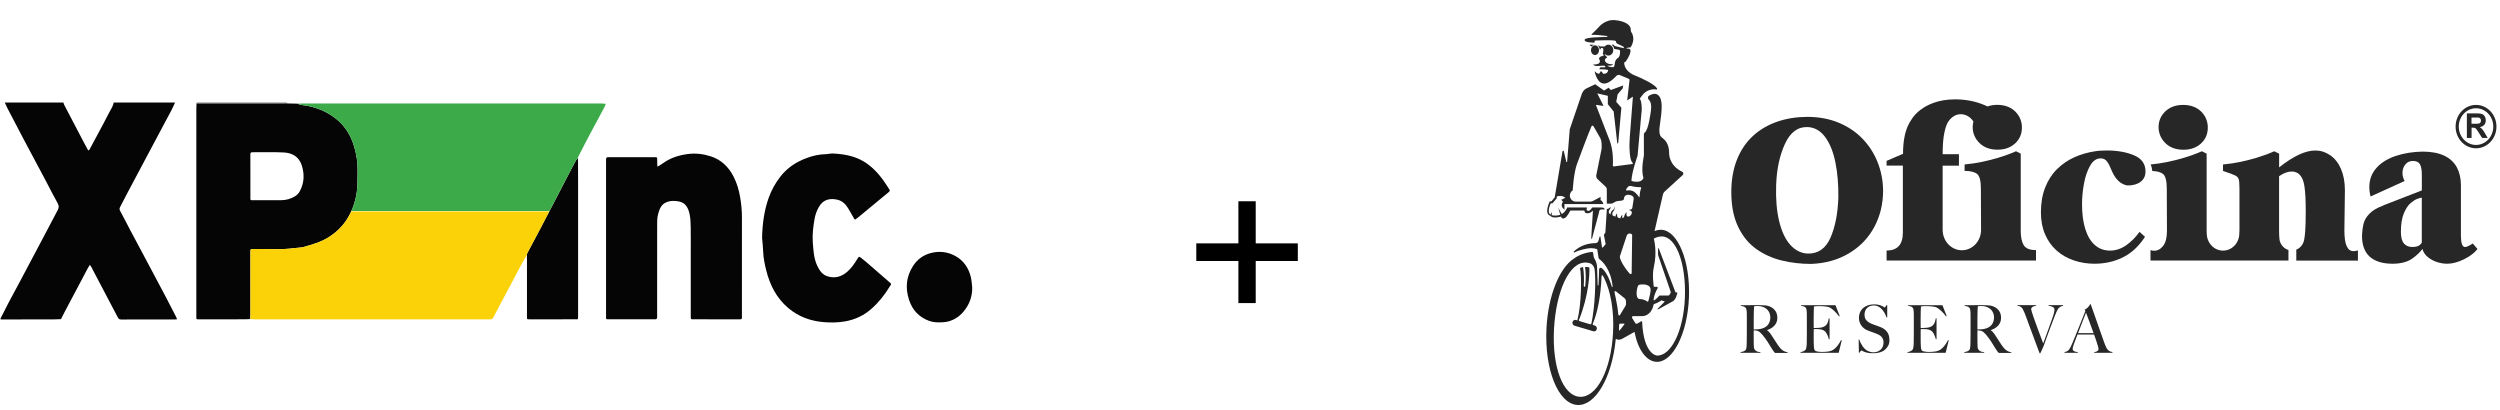 <svg width="427" height="70" viewBox="0 0 427 70" fill="none" xmlns="http://www.w3.org/2000/svg">
<path d="M211.518 51.767V44.576H204.327V41.567H211.518V34.376H214.476V41.567H221.667V44.576H214.476V51.767H211.518Z" fill="black"/>
<path d="M303.154 60.254C303.091 60.187 303.045 60.134 303.015 60.103C302.986 60.067 302.957 60.027 302.919 59.983C302.881 59.938 302.839 59.871 302.785 59.786C302.73 59.702 302.646 59.568 302.533 59.395C302.399 59.185 302.277 58.993 302.177 58.824C302.072 58.655 301.967 58.486 301.862 58.321C301.757 58.156 301.64 57.987 301.514 57.818C301.388 57.648 301.242 57.457 301.074 57.247C300.931 57.074 300.776 56.913 300.613 56.762C300.445 56.61 300.269 56.517 300.084 56.481C299.95 56.45 299.845 56.437 299.774 56.437C299.711 56.437 299.627 56.432 299.531 56.428C299.531 56.918 299.531 57.345 299.531 57.706C299.531 58.067 299.535 58.374 299.539 58.624C299.548 58.864 299.552 59.074 299.56 59.247C299.569 59.421 299.606 59.564 299.678 59.68C299.736 59.778 299.845 59.876 300.009 59.978C300.172 60.081 300.399 60.138 300.688 60.152V60.263H297.283V60.152C297.459 60.121 297.631 60.076 297.795 60.018C297.958 59.956 298.084 59.867 298.176 59.746C298.21 59.702 298.239 59.635 298.26 59.541C298.281 59.452 298.298 59.35 298.306 59.239C298.315 59.127 298.327 59.007 298.332 58.878C298.34 58.748 298.34 58.624 298.34 58.504C298.34 58.397 298.34 58.254 298.344 58.076C298.348 57.893 298.353 57.697 298.353 57.483C298.357 57.27 298.357 57.047 298.357 56.824C298.357 56.588 298.357 56.37 298.357 56.169V53.964C298.357 53.826 298.357 53.692 298.353 53.55C298.348 53.407 298.344 53.278 298.332 53.153C298.319 53.029 298.302 52.917 298.277 52.815C298.252 52.712 298.218 52.641 298.176 52.592C298.072 52.472 297.95 52.392 297.82 52.347C297.69 52.307 297.527 52.271 297.334 52.24V52.129C297.392 52.129 297.535 52.129 297.77 52.129C298.009 52.129 298.285 52.129 298.587 52.124C298.894 52.12 299.2 52.12 299.502 52.12C299.808 52.12 300.055 52.12 300.248 52.12C300.722 52.12 301.145 52.133 301.514 52.164C301.883 52.196 302.219 52.298 302.525 52.467C302.835 52.641 303.091 52.877 303.28 53.176C303.473 53.474 303.569 53.848 303.569 54.303C303.569 54.583 303.523 54.833 303.426 55.056C303.33 55.278 303.204 55.474 303.045 55.644C302.885 55.813 302.697 55.96 302.487 56.08C302.273 56.2 302.051 56.303 301.816 56.383V56.419C301.938 56.486 302.055 56.584 302.168 56.713C302.282 56.842 302.391 56.984 302.5 57.145C302.684 57.43 302.885 57.742 303.099 58.071C303.317 58.406 303.51 58.7 303.678 58.953C303.942 59.346 304.198 59.631 304.445 59.813C304.693 59.996 304.986 60.112 305.318 60.165V60.276H303.154V60.254ZM302.101 53.207C301.925 52.913 301.665 52.677 301.326 52.507C301.154 52.423 300.978 52.365 300.789 52.325C300.6 52.285 300.403 52.267 300.198 52.267C300.047 52.267 299.929 52.271 299.837 52.276C299.745 52.285 299.673 52.289 299.623 52.298C299.615 52.343 299.611 52.383 299.602 52.418C299.594 52.454 299.59 52.494 299.585 52.547C299.581 52.601 299.577 52.677 299.573 52.77C299.569 52.864 299.564 52.997 299.556 53.171C299.548 53.434 299.543 53.733 299.539 54.067C299.535 54.401 299.535 54.717 299.535 55.029C299.535 55.341 299.535 55.608 299.535 55.844C299.535 56.071 299.535 56.214 299.535 56.276C299.824 56.276 300.097 56.263 300.349 56.236C300.6 56.209 300.843 56.156 301.078 56.071C301.305 55.995 301.502 55.893 301.665 55.768C301.829 55.639 301.963 55.496 302.064 55.332C302.164 55.171 302.244 54.993 302.294 54.806C302.345 54.619 302.37 54.423 302.37 54.218C302.366 53.839 302.277 53.501 302.101 53.207Z" fill="#282727"/>
<path d="M314.048 60.255H307.532V60.143C307.708 60.112 307.875 60.063 308.026 59.996C308.177 59.93 308.303 59.836 308.404 59.716C308.442 59.671 308.467 59.604 308.488 59.52C308.509 59.431 308.53 59.333 308.546 59.221C308.563 59.11 308.576 58.99 308.584 58.865C308.592 58.74 308.592 58.62 308.592 58.495C308.592 58.388 308.592 58.246 308.597 58.068C308.601 57.885 308.605 57.689 308.605 57.475C308.609 57.261 308.609 57.038 308.609 56.816C308.609 56.58 308.609 56.361 308.609 56.161V53.956C308.609 53.818 308.609 53.68 308.605 53.537C308.601 53.395 308.597 53.256 308.584 53.132C308.572 53.002 308.555 52.887 308.53 52.789C308.504 52.686 308.471 52.615 308.429 52.566C308.324 52.446 308.207 52.37 308.089 52.334C307.968 52.299 307.813 52.267 307.62 52.236V52.125H313.499L314.224 53.991L314.119 54.049C313.545 53.288 313.004 52.775 312.501 52.512C312.379 52.45 312.157 52.401 311.83 52.352C311.503 52.307 311.104 52.285 310.639 52.285C310.488 52.285 310.337 52.29 310.178 52.303C310.018 52.316 309.901 52.33 309.829 52.343C309.817 52.463 309.804 52.713 309.792 53.092C309.779 53.47 309.775 53.907 309.775 54.406C309.775 54.691 309.775 54.931 309.775 55.127C309.775 55.323 309.775 55.484 309.779 55.608C309.783 55.733 309.783 55.827 309.783 55.898C309.783 55.96 309.783 56.001 309.783 56.023C309.817 56.023 309.888 56.023 309.997 56.023C310.102 56.023 310.228 56.018 310.366 56.009C310.505 56.001 310.643 55.992 310.781 55.983C310.92 55.974 311.037 55.956 311.129 55.934C311.343 55.88 311.519 55.809 311.662 55.72C311.805 55.631 311.918 55.519 312.01 55.39C312.098 55.261 312.169 55.114 312.224 54.945C312.278 54.775 312.324 54.584 312.366 54.374H312.492V57.938H312.366C312.308 57.698 312.224 57.448 312.106 57.19C311.989 56.936 311.867 56.74 311.737 56.615C311.624 56.508 311.486 56.424 311.326 56.357C311.167 56.29 310.978 56.25 310.769 56.232C310.664 56.223 310.572 56.219 310.505 56.214C310.433 56.21 310.362 56.21 310.291 56.21C310.228 56.21 310.157 56.21 310.077 56.21C310.006 56.21 309.913 56.21 309.8 56.21C309.788 56.317 309.779 56.468 309.779 56.673C309.779 56.878 309.779 57.087 309.779 57.306C309.779 57.404 309.779 57.515 309.779 57.644C309.779 57.773 309.779 57.898 309.779 58.027C309.779 58.148 309.779 58.264 309.783 58.37C309.788 58.482 309.788 58.571 309.788 58.647C309.796 58.887 309.809 59.114 309.825 59.333C309.842 59.547 309.884 59.707 309.947 59.814C310.01 59.921 310.165 59.996 310.404 60.041C310.643 60.086 310.907 60.108 311.192 60.108C311.314 60.108 311.469 60.103 311.654 60.099C311.838 60.094 312.039 60.072 312.245 60.041C312.471 60.01 312.681 59.952 312.874 59.867C313.067 59.783 313.251 59.658 313.427 59.502C313.603 59.342 313.775 59.15 313.943 58.918C314.111 58.687 314.283 58.41 314.459 58.085L314.576 58.121L314.048 60.255Z" fill="#282727"/>
<path d="M322.527 58.998C322.388 59.283 322.195 59.529 321.952 59.733C321.709 59.938 321.416 60.09 321.076 60.188C320.736 60.286 320.363 60.335 319.956 60.335C319.608 60.335 319.31 60.312 319.063 60.268C318.816 60.223 318.61 60.17 318.447 60.103C318.283 60.041 318.162 59.978 318.078 59.929C317.994 59.876 317.943 59.849 317.923 59.849C317.902 59.849 317.855 59.894 317.784 59.987C317.713 60.076 317.65 60.166 317.591 60.246H317.495L317.461 57.996H317.566C317.629 58.201 317.713 58.397 317.809 58.589C317.91 58.78 318.019 58.963 318.132 59.132C318.25 59.301 318.375 59.448 318.505 59.578C318.635 59.707 318.761 59.805 318.883 59.871C319.004 59.938 319.164 60.01 319.361 60.076C319.558 60.143 319.751 60.179 319.935 60.179C320.459 60.179 320.887 60.027 321.214 59.72C321.541 59.413 321.705 59.003 321.705 58.482C321.705 58.272 321.671 58.085 321.608 57.929C321.546 57.773 321.457 57.635 321.348 57.515C321.239 57.399 321.109 57.297 320.958 57.216C320.807 57.132 320.648 57.056 320.48 56.989C320.308 56.922 320.162 56.864 320.032 56.82C319.906 56.775 319.784 56.731 319.675 56.691C319.566 56.651 319.453 56.606 319.336 56.566C319.218 56.526 319.08 56.468 318.916 56.401C318.732 56.325 318.556 56.223 318.384 56.089C318.212 55.96 318.065 55.804 317.935 55.626C317.809 55.448 317.704 55.252 317.625 55.038C317.545 54.824 317.507 54.597 317.507 54.352C317.507 53.947 317.579 53.595 317.717 53.301C317.855 53.007 318.044 52.762 318.283 52.566C318.522 52.37 318.791 52.223 319.101 52.129C319.411 52.035 319.734 51.986 320.074 51.986C320.392 51.986 320.665 52.013 320.891 52.071C321.118 52.129 321.306 52.191 321.449 52.258C321.596 52.325 321.705 52.388 321.78 52.445C321.856 52.503 321.894 52.53 321.902 52.53C321.923 52.53 321.969 52.486 322.036 52.392C322.103 52.303 322.166 52.209 322.221 52.12H322.338V54.214H322.221C322.137 53.965 322.024 53.719 321.889 53.474C321.755 53.229 321.6 53.011 321.42 52.82C321.244 52.628 321.038 52.472 320.812 52.352C320.585 52.232 320.334 52.169 320.057 52.169C319.835 52.169 319.629 52.205 319.432 52.272C319.235 52.339 319.067 52.441 318.921 52.575C318.774 52.713 318.661 52.877 318.581 53.078C318.501 53.278 318.459 53.506 318.459 53.764C318.459 54.165 318.572 54.486 318.799 54.726C319.025 54.967 319.319 55.158 319.68 55.305C319.822 55.363 319.952 55.417 320.078 55.461C320.204 55.506 320.325 55.55 320.443 55.59C320.564 55.63 320.686 55.675 320.807 55.72C320.933 55.764 321.059 55.813 321.193 55.867C321.675 56.054 322.049 56.33 322.313 56.686C322.577 57.043 322.711 57.493 322.711 58.027C322.732 58.388 322.665 58.713 322.527 58.998Z" fill="#282727"/>
<path d="M332.318 60.255H325.802V60.143C325.978 60.112 326.145 60.063 326.296 59.996C326.447 59.93 326.573 59.836 326.674 59.716C326.712 59.671 326.737 59.604 326.758 59.52C326.779 59.431 326.8 59.333 326.816 59.221C326.833 59.11 326.846 58.99 326.854 58.865C326.863 58.74 326.863 58.62 326.863 58.495C326.863 58.388 326.863 58.246 326.867 58.068C326.871 57.885 326.875 57.689 326.875 57.475C326.879 57.261 326.879 57.038 326.879 56.816C326.879 56.58 326.879 56.361 326.879 56.161V53.956C326.879 53.818 326.879 53.68 326.875 53.537C326.871 53.395 326.867 53.256 326.854 53.132C326.842 53.002 326.825 52.887 326.8 52.789C326.774 52.686 326.741 52.615 326.699 52.566C326.594 52.446 326.477 52.37 326.359 52.334C326.238 52.299 326.083 52.267 325.89 52.236V52.125H331.769L332.494 53.991L332.389 54.049C331.815 53.288 331.274 52.775 330.771 52.512C330.649 52.45 330.427 52.401 330.1 52.352C329.773 52.307 329.374 52.285 328.909 52.285C328.758 52.285 328.607 52.29 328.448 52.303C328.288 52.316 328.171 52.33 328.1 52.343C328.087 52.463 328.074 52.713 328.062 53.092C328.049 53.47 328.045 53.907 328.045 54.406C328.045 54.691 328.045 54.931 328.045 55.127C328.045 55.323 328.045 55.484 328.049 55.608C328.053 55.733 328.053 55.827 328.053 55.898C328.053 55.96 328.053 56.001 328.053 56.023C328.087 56.023 328.158 56.023 328.267 56.023C328.372 56.023 328.498 56.018 328.636 56.009C328.775 56.001 328.913 55.992 329.051 55.983C329.19 55.974 329.307 55.956 329.399 55.934C329.613 55.88 329.789 55.809 329.932 55.72C330.075 55.631 330.188 55.519 330.28 55.39C330.368 55.261 330.439 55.114 330.494 54.945C330.548 54.775 330.595 54.584 330.636 54.374H330.762V57.938H330.636C330.578 57.698 330.494 57.448 330.376 57.19C330.259 56.936 330.137 56.74 330.007 56.615C329.894 56.508 329.756 56.424 329.597 56.357C329.437 56.29 329.248 56.25 329.039 56.232C328.934 56.223 328.842 56.219 328.775 56.214C328.703 56.21 328.632 56.21 328.561 56.21C328.498 56.21 328.427 56.21 328.347 56.21C328.276 56.21 328.183 56.21 328.07 56.21C328.058 56.317 328.049 56.468 328.049 56.673C328.049 56.878 328.049 57.087 328.049 57.306C328.049 57.404 328.049 57.515 328.049 57.644C328.049 57.773 328.049 57.898 328.049 58.027C328.049 58.148 328.049 58.264 328.053 58.37C328.058 58.482 328.058 58.571 328.058 58.647C328.066 58.887 328.079 59.114 328.095 59.333C328.112 59.547 328.154 59.707 328.217 59.814C328.28 59.921 328.435 59.996 328.674 60.041C328.913 60.086 329.177 60.108 329.462 60.108C329.584 60.108 329.739 60.103 329.924 60.099C330.108 60.094 330.309 60.072 330.515 60.041C330.741 60.01 330.951 59.952 331.144 59.867C331.337 59.783 331.521 59.658 331.697 59.502C331.873 59.342 332.045 59.15 332.213 58.918C332.381 58.687 332.553 58.41 332.729 58.085L332.846 58.121L332.318 60.255Z" fill="#282727"/>
<path d="M341.367 60.254C341.304 60.187 341.258 60.134 341.229 60.103C341.199 60.067 341.17 60.027 341.132 59.983C341.094 59.938 341.053 59.871 340.998 59.786C340.943 59.702 340.86 59.568 340.746 59.395C340.612 59.185 340.491 58.993 340.39 58.824C340.285 58.655 340.18 58.486 340.075 58.321C339.971 58.156 339.853 57.987 339.727 57.818C339.602 57.648 339.455 57.457 339.287 57.247C339.145 57.074 338.989 56.913 338.826 56.762C338.658 56.61 338.482 56.517 338.298 56.481C338.163 56.45 338.059 56.437 337.987 56.437C337.924 56.437 337.84 56.432 337.744 56.428C337.744 56.918 337.744 57.345 337.744 57.706C337.744 58.067 337.748 58.374 337.752 58.624C337.761 58.864 337.765 59.074 337.773 59.247C337.782 59.421 337.82 59.564 337.891 59.68C337.95 59.778 338.059 59.876 338.222 59.978C338.386 60.081 338.612 60.138 338.901 60.152V60.263H335.496V60.152C335.673 60.121 335.845 60.076 336.008 60.018C336.172 59.956 336.297 59.867 336.39 59.746C336.423 59.702 336.453 59.635 336.473 59.541C336.494 59.452 336.511 59.35 336.52 59.239C336.528 59.127 336.541 59.007 336.545 58.878C336.553 58.748 336.553 58.624 336.553 58.504C336.553 58.397 336.553 58.254 336.557 58.076C336.562 57.893 336.566 57.697 336.566 57.483C336.57 57.27 336.57 57.047 336.57 56.824C336.57 56.588 336.57 56.37 336.57 56.169V53.964C336.57 53.826 336.57 53.692 336.566 53.55C336.562 53.412 336.557 53.278 336.545 53.153C336.532 53.029 336.515 52.917 336.49 52.815C336.465 52.712 336.432 52.641 336.39 52.592C336.285 52.472 336.163 52.392 336.033 52.347C335.903 52.303 335.74 52.271 335.547 52.24V52.129C335.605 52.129 335.748 52.129 335.983 52.129C336.222 52.129 336.499 52.129 336.801 52.124C337.107 52.12 337.413 52.12 337.715 52.12C338.021 52.12 338.268 52.12 338.461 52.12C338.935 52.12 339.358 52.133 339.727 52.164C340.096 52.196 340.432 52.298 340.738 52.467C341.048 52.641 341.304 52.877 341.493 53.176C341.686 53.474 341.782 53.848 341.782 54.303C341.782 54.583 341.736 54.833 341.64 55.056C341.543 55.278 341.417 55.474 341.258 55.644C341.099 55.813 340.91 55.96 340.7 56.08C340.486 56.2 340.264 56.303 340.029 56.383V56.419C340.151 56.486 340.268 56.584 340.382 56.713C340.495 56.842 340.604 56.984 340.713 57.145C340.897 57.43 341.099 57.742 341.313 58.071C341.531 58.406 341.723 58.7 341.891 58.953C342.155 59.346 342.411 59.631 342.659 59.813C342.906 59.996 343.199 60.112 343.531 60.165V60.276H341.367V60.254ZM340.31 53.207C340.134 52.913 339.874 52.677 339.535 52.507C339.363 52.423 339.187 52.365 338.998 52.325C338.809 52.285 338.612 52.267 338.407 52.267C338.256 52.267 338.138 52.271 338.046 52.276C337.954 52.285 337.882 52.289 337.832 52.298C337.824 52.343 337.82 52.383 337.811 52.418C337.803 52.454 337.799 52.494 337.794 52.547C337.79 52.601 337.786 52.677 337.782 52.77C337.778 52.864 337.773 52.997 337.765 53.171C337.757 53.434 337.752 53.733 337.748 54.067C337.744 54.401 337.744 54.717 337.744 55.029C337.744 55.341 337.744 55.608 337.744 55.844C337.744 56.071 337.744 56.214 337.744 56.276C338.033 56.276 338.306 56.263 338.558 56.236C338.809 56.209 339.052 56.156 339.287 56.071C339.514 55.995 339.711 55.893 339.874 55.768C340.038 55.639 340.172 55.496 340.273 55.332C340.373 55.171 340.453 54.993 340.503 54.806C340.554 54.619 340.579 54.423 340.579 54.218C340.579 53.839 340.486 53.501 340.31 53.207Z" fill="#282727"/>
<path d="M351.892 52.405C351.754 52.494 351.674 52.556 351.653 52.588C351.632 52.61 351.603 52.646 351.561 52.695C351.523 52.744 351.477 52.815 351.427 52.908C351.376 53.002 351.318 53.122 351.25 53.265C351.183 53.407 351.108 53.59 351.02 53.808C350.877 54.169 350.722 54.575 350.55 55.024C350.378 55.474 350.206 55.933 350.03 56.41C349.854 56.886 349.678 57.363 349.502 57.84C349.33 58.321 349.162 58.775 349.007 59.203L348.487 60.334H348.361C348.127 59.724 347.908 59.141 347.707 58.588C347.506 58.036 347.309 57.501 347.116 56.989C346.923 56.477 346.739 55.982 346.562 55.501C346.386 55.02 346.206 54.543 346.03 54.058C345.98 53.915 345.933 53.79 345.891 53.684C345.85 53.577 345.808 53.479 345.77 53.389C345.732 53.3 345.69 53.211 345.652 53.131C345.615 53.047 345.573 52.962 345.531 52.873C345.51 52.828 345.476 52.77 345.434 52.703C345.392 52.637 345.334 52.57 345.258 52.499C345.183 52.432 345.095 52.374 344.986 52.325C344.881 52.276 344.747 52.249 344.583 52.24V52.115H347.766V52.227C347.728 52.236 347.665 52.245 347.573 52.263C347.481 52.276 347.388 52.307 347.292 52.347C347.196 52.387 347.112 52.445 347.036 52.521C346.961 52.597 346.923 52.69 346.923 52.806C346.923 52.873 346.961 53.033 347.04 53.287C347.12 53.541 347.221 53.844 347.342 54.205C347.468 54.561 347.607 54.953 347.762 55.381C347.917 55.808 348.072 56.227 348.223 56.637C348.374 57.047 348.521 57.43 348.655 57.786C348.789 58.138 348.898 58.432 348.974 58.655C349.007 58.57 349.074 58.401 349.171 58.134C349.267 57.871 349.389 57.541 349.531 57.149C349.678 56.757 349.837 56.312 350.018 55.813C350.194 55.314 350.378 54.797 350.571 54.254C350.714 53.839 350.806 53.523 350.848 53.309C350.89 53.096 350.911 52.944 350.911 52.864C350.911 52.752 350.873 52.659 350.806 52.579C350.735 52.503 350.647 52.441 350.542 52.392C350.437 52.343 350.324 52.303 350.206 52.28C350.089 52.254 349.984 52.236 349.892 52.231V52.12H352.374V52.245C352.19 52.258 352.03 52.316 351.892 52.405Z" fill="#282727"/>
<path d="M357.683 60.255V60.143C357.704 60.143 357.754 60.135 357.838 60.121C357.918 60.108 358.006 60.081 358.094 60.041C358.182 60.001 358.262 59.952 358.329 59.881C358.396 59.814 358.429 59.725 358.429 59.622C358.429 59.555 358.408 59.444 358.371 59.288C358.333 59.132 358.278 58.945 358.207 58.722C358.136 58.5 358.056 58.255 357.964 57.983C357.872 57.711 357.771 57.43 357.666 57.136H354.836C354.731 57.422 354.626 57.698 354.525 57.956C354.425 58.215 354.328 58.477 354.228 58.745C354.081 59.15 354.005 59.44 354.005 59.604C354.005 59.702 354.035 59.783 354.089 59.849C354.144 59.916 354.219 59.965 354.307 60.005C354.395 60.045 354.492 60.077 354.597 60.094C354.697 60.112 354.798 60.13 354.89 60.143V60.255H352.622V60.13C352.806 60.108 352.966 60.054 353.096 59.97C353.226 59.885 353.305 59.832 353.326 59.8C353.376 59.747 353.456 59.622 353.569 59.426C353.683 59.23 353.821 58.941 353.985 58.553C354.131 58.201 354.299 57.796 354.484 57.341C354.668 56.887 354.857 56.424 355.054 55.947C355.247 55.466 355.444 54.985 355.632 54.499C355.825 54.014 356.006 53.559 356.173 53.136L356.069 52.887C356.194 52.829 356.312 52.753 356.417 52.673C356.521 52.593 356.609 52.504 356.689 52.414C356.769 52.325 356.832 52.236 356.886 52.156C356.941 52.071 356.978 52.005 357.008 51.951H357.092C357.31 52.579 357.519 53.172 357.721 53.733C357.918 54.294 358.111 54.833 358.291 55.355C358.471 55.876 358.647 56.379 358.819 56.865C358.991 57.35 359.159 57.831 359.331 58.308C359.411 58.544 359.482 58.736 359.549 58.892C359.616 59.047 359.692 59.221 359.78 59.417C359.792 59.449 359.826 59.502 359.876 59.573C359.926 59.649 359.993 59.725 360.073 59.805C360.153 59.885 360.258 59.952 360.375 60.014C360.497 60.072 360.639 60.108 360.803 60.117V60.255H357.683V60.255ZM356.291 53.403C356.249 53.501 356.186 53.657 356.106 53.867C356.027 54.076 355.922 54.334 355.804 54.637C355.683 54.94 355.549 55.279 355.406 55.662C355.263 56.045 355.104 56.455 354.932 56.9H357.582C357.461 56.562 357.339 56.223 357.213 55.88C357.088 55.542 356.97 55.216 356.853 54.9C356.735 54.588 356.63 54.299 356.534 54.04C356.433 53.782 356.354 53.568 356.291 53.403Z" fill="#282727"/>
<path d="M421.341 23.561V19.365H423.022C423.442 19.365 423.752 19.4 423.941 19.476C424.133 19.552 424.284 19.685 424.402 19.877C424.515 20.069 424.574 20.291 424.574 20.541C424.574 20.857 424.486 21.115 424.314 21.32C424.142 21.525 423.878 21.654 423.534 21.708C423.706 21.815 423.848 21.931 423.962 22.06C424.075 22.189 424.226 22.416 424.419 22.741L424.901 23.561H423.945L423.366 22.648C423.161 22.323 423.022 22.113 422.947 22.029C422.871 21.944 422.792 21.886 422.708 21.855C422.624 21.824 422.49 21.806 422.305 21.806H422.146V23.557H421.341V23.561ZM422.138 21.138H422.729C423.11 21.138 423.349 21.12 423.446 21.084C423.542 21.049 423.618 20.991 423.668 20.906C423.723 20.821 423.748 20.719 423.748 20.59C423.748 20.447 423.71 20.336 423.643 20.247C423.572 20.162 423.471 20.104 423.341 20.082C423.278 20.073 423.081 20.069 422.758 20.069H422.133V21.138H422.138Z" fill="#282727"/>
<path d="M426.394 21.623C426.394 23.668 424.83 25.33 422.905 25.33C420.98 25.33 419.416 23.668 419.416 21.623C419.416 19.574 420.98 17.917 422.905 17.917C424.83 17.917 426.394 19.574 426.394 21.623ZM422.905 24.755C424.532 24.755 425.853 23.352 425.853 21.623C425.853 19.895 424.532 18.491 422.905 18.491C421.278 18.491 419.957 19.895 419.957 21.623C419.957 23.347 421.278 24.755 422.905 24.755Z" fill="#282727"/>
<path d="M406.962 35.143C406.962 35.121 407.268 34.992 407.885 34.76C408.501 34.524 409.491 34.141 410.862 33.606C412.233 33.072 413.16 32.711 413.65 32.524V29.9C413.65 29.036 413.541 28.421 413.319 28.047C413.101 27.677 412.707 27.49 412.141 27.49C411.583 27.49 411.147 27.695 410.824 28.096C410.501 28.501 410.342 28.982 410.342 29.539C410.342 29.998 410.463 30.457 410.707 30.916L404.899 33.557C404.752 33.032 404.681 32.497 404.681 31.949C404.681 30.68 405.088 29.593 405.897 28.684C406.706 27.775 407.813 27.094 409.218 26.626C410.623 26.163 412.149 25.918 413.797 25.895C415.282 25.895 416.506 26.127 417.479 26.59C418.447 27.053 419.164 27.717 419.63 28.581C420.091 29.446 420.326 30.466 420.326 31.646V40.271C420.326 41.549 420.561 42.191 421.03 42.191C421.303 42.191 421.743 41.99 422.347 41.585L423.152 42.52C422.683 43.166 421.928 43.745 420.884 44.267C419.84 44.788 418.871 45.046 417.974 45.046C417.428 45.046 416.858 44.953 416.263 44.766C415.667 44.578 415.135 44.293 414.669 43.906C414.2 43.518 413.894 43.055 413.747 42.52C413.378 43.046 412.816 43.581 412.065 44.129C411.315 44.676 410.187 45.046 408.686 45.046C405.184 45.046 403.431 43.403 403.431 40.306C403.469 39.433 403.566 38.707 403.717 38.133C403.867 37.558 404.203 37.01 404.719 36.484C405.222 35.963 405.972 35.513 406.962 35.143ZM413.646 33.829C413.646 33.785 413.634 33.762 413.617 33.762C413.47 33.771 413.231 33.838 412.891 33.958C412.556 34.079 412.17 34.324 411.734 34.689C411.298 35.054 410.912 35.642 410.577 36.444C410.241 37.246 410.073 38.297 410.073 39.598C410.073 40.516 410.245 41.175 410.585 41.581C410.925 41.986 411.424 42.186 412.078 42.186C412.837 42.186 413.361 41.941 413.642 41.447V33.829H413.646Z" fill="#282727"/>
<path d="M368.682 21.735C368.682 20.661 369.068 19.761 369.839 19.022C370.611 18.287 371.626 17.917 372.884 17.917C373.575 17.917 374.188 18.028 374.72 18.247C375.253 18.465 375.697 18.768 376.058 19.155C376.418 19.543 376.683 19.957 376.846 20.403C377.01 20.848 377.094 21.307 377.094 21.788C377.094 22.893 376.704 23.802 375.924 24.51C375.144 25.223 374.15 25.575 372.938 25.575C371.651 25.575 370.623 25.2 369.856 24.452C369.093 23.699 368.703 22.795 368.682 21.735Z" fill="#282727"/>
<path d="M363.109 41.923C362.254 42.507 361.352 42.801 360.396 42.801C359.381 42.801 358.517 42.485 357.8 41.852C357.083 41.22 356.538 40.306 356.169 39.121C355.8 37.937 355.611 36.529 355.611 34.898C355.611 33.74 355.721 32.564 355.943 31.366C356.161 30.167 356.513 29.152 356.987 28.31C357.465 27.468 358.065 27.049 358.786 27.049C359.255 27.049 359.62 27.227 359.884 27.588C360.149 27.949 360.392 28.421 360.614 28.996C361.256 30.582 362.174 31.477 363.365 31.682C364.312 31.682 365.063 31.473 365.617 31.049C366.174 30.631 366.451 30.043 366.451 29.29C366.451 28.02 365.822 27.111 364.564 26.559C363.306 26.007 361.78 25.722 359.985 25.699C359.058 25.699 358.325 25.748 357.792 25.846C356.551 26.033 355.381 26.372 354.278 26.871C353.175 27.37 352.194 28.043 351.339 28.889C350.479 29.735 349.808 30.782 349.317 32.021C348.831 33.259 348.588 34.68 348.588 36.275C348.588 37.674 348.823 38.921 349.296 40.021C349.77 41.122 350.424 42.039 351.259 42.783C352.093 43.527 353.075 44.089 354.198 44.472C355.326 44.855 356.505 45.046 357.733 45.046C358.639 45.046 359.52 44.948 360.367 44.752C361.214 44.556 362.015 44.258 362.761 43.866C363.507 43.474 364.183 42.979 364.786 42.391C365.39 41.799 365.919 41.153 366.367 40.44L365.432 39.603C364.736 40.565 363.96 41.336 363.109 41.923Z" fill="#282727"/>
<path d="M345.653 41.874C345.313 41.313 345.141 40.498 345.141 39.438V26.243L344.336 25.833C343.401 26.247 342.378 26.622 341.279 26.947C340.323 27.232 339.4 27.468 338.511 27.651C337.622 27.838 336.637 27.985 335.555 28.091V29.192C336.541 29.192 337.249 29.361 337.685 29.709C338.121 30.052 338.335 30.898 338.335 32.239L338.365 39.269C338.36 41.188 336.897 42.743 335.086 42.743C333.278 42.743 331.815 41.188 331.806 39.273V28.292H334.587V26.341H331.806C331.806 24.724 331.915 23.432 332.138 22.47C332.23 22.06 332.339 21.708 332.452 21.392C332.846 20.376 333.777 19.503 334.867 19.503C335.786 19.503 336.591 20.006 337.061 20.768C336.985 21.075 336.931 21.392 336.931 21.73C336.952 22.79 337.341 23.695 338.109 24.443C338.876 25.192 339.904 25.566 341.187 25.566C342.399 25.566 343.392 25.214 344.172 24.501C344.952 23.793 345.342 22.884 345.342 21.779C345.342 21.298 345.258 20.835 345.095 20.394C344.927 19.953 344.667 19.538 344.306 19.146C343.946 18.759 343.497 18.456 342.969 18.238C342.436 18.019 341.824 17.908 341.132 17.908C340.516 17.908 339.958 18.002 339.459 18.18C338.189 17.561 336.356 16.968 333.949 16.968C331.064 16.968 329.186 17.881 328.045 18.741C328.016 18.763 327.986 18.786 327.957 18.808C327.827 18.91 327.705 19.008 327.596 19.106C327.571 19.129 327.55 19.146 327.525 19.169C326.879 19.757 326.598 20.238 326.598 20.238C326.313 20.639 326.074 21.049 325.894 21.441C325.324 22.67 325.038 24.278 325.038 26.27L322.229 27.481V28.283H325.009V39.727C325.009 41.772 324.082 42.792 322.229 42.792V44.498H347.749V42.712C346.692 42.721 345.996 42.436 345.653 41.874Z" fill="#282727"/>
<path d="M309.343 45.078C307.586 45.078 305.913 44.882 304.324 44.494C302.735 44.106 301.292 43.46 300.001 42.552C298.709 41.643 297.669 40.382 296.885 38.765C296.101 37.148 295.707 35.161 295.707 32.814C295.707 30.738 296.03 28.889 296.671 27.272C297.313 25.655 298.223 24.305 299.401 23.223C300.575 22.14 301.963 21.325 303.556 20.781C305.15 20.233 306.873 19.962 308.714 19.962C310.664 19.962 312.442 20.296 314.048 20.959C315.654 21.628 317.013 22.541 318.128 23.704C319.243 24.866 320.103 26.207 320.703 27.726C321.302 29.245 321.613 30.84 321.634 32.515C321.634 34.823 321.13 36.912 320.12 38.787C319.109 40.663 317.671 42.155 315.805 43.264C313.935 44.378 311.784 44.984 309.343 45.078ZM308.756 21.703C307.079 21.637 305.787 22.585 304.877 24.559C303.967 26.528 303.464 28.858 303.368 31.544C303.28 33.958 303.456 36.048 303.888 37.816C304.324 39.585 304.965 40.93 305.812 41.857C306.664 42.783 307.653 43.269 308.785 43.313C310.563 43.331 311.846 42.427 312.647 40.6C313.444 38.774 313.893 36.502 313.989 33.78C314.019 31.54 313.851 29.517 313.482 27.713C313.113 25.909 312.53 24.474 311.733 23.401C310.937 22.327 309.943 21.761 308.756 21.703Z" fill="#282727"/>
<path d="M401.972 42.899C400.936 42.899 400.421 41.736 400.421 39.407L400.509 32.488C400.509 31.09 400.282 29.878 399.838 28.849C399.389 27.82 398.773 27.04 397.989 26.506C397.204 25.971 396.357 25.704 395.447 25.704C393.762 25.704 391.703 26.666 389.275 28.59V26.247L388.44 25.837C387.564 26.229 386.554 26.604 385.413 26.951C384.457 27.236 383.534 27.472 382.645 27.655C381.756 27.842 380.771 27.989 379.689 28.096V29.196C380.771 29.557 381.471 29.816 381.782 29.976C382.096 30.132 382.293 30.35 382.373 30.622C382.457 30.893 382.499 31.437 382.499 32.243V39.309C382.499 39.554 382.486 39.772 382.469 39.99C382.461 40.146 382.453 40.297 382.427 40.444C382.167 41.794 381.044 42.81 379.693 42.81C378.356 42.81 377.236 41.808 376.968 40.467C376.964 40.436 376.959 40.404 376.955 40.373C376.934 40.248 376.926 40.124 376.917 39.995C376.905 39.812 376.892 39.634 376.892 39.433V26.243L376.087 25.833C375.152 26.247 374.133 26.621 373.03 26.947C372.074 27.232 371.152 27.468 370.263 27.651C369.378 27.838 368.397 27.985 367.319 28.091C367.487 28.421 367.575 28.795 367.6 29.205C368.426 29.236 369.047 29.401 369.437 29.709C369.873 30.052 370.087 30.898 370.087 32.239L370.116 39.433C370.116 40.583 369.902 41.434 369.47 41.99C369.042 42.547 368.518 42.828 367.906 42.828C367.701 42.828 367.504 42.788 367.306 42.712V44.498H390.868V42.699C390.114 42.476 389.522 41.83 389.35 41.006C389.296 40.56 389.267 40.057 389.267 39.465V30.096C390.038 29.562 390.755 29.294 391.418 29.294C392.013 29.294 392.495 29.504 392.86 29.927C393.225 30.346 393.468 30.956 393.586 31.753C393.741 32.702 393.82 34.137 393.82 36.048C393.82 37.567 393.787 38.756 393.72 39.62C393.678 40.155 393.619 40.6 393.544 40.983V40.979C393.397 41.75 392.881 42.364 392.206 42.641V44.507H402.735V42.77C402.438 42.855 402.186 42.899 401.972 42.899Z" fill="#282727"/>
<path d="M272.426 9.399C272.803 9.399 273.109 9.028 273.109 8.571C273.109 8.113 272.803 7.742 272.426 7.742C272.048 7.742 271.742 8.113 271.742 8.571C271.742 9.028 272.048 9.399 272.426 9.399Z" fill="#282727"/>
<path d="M271.541 7.662V7.746C271.541 7.769 271.558 7.787 271.579 7.787H271.662C271.679 7.787 271.696 7.8 271.7 7.813L271.717 7.867C271.738 7.933 271.813 7.951 271.86 7.902C271.927 7.831 272.027 7.746 272.157 7.702C272.174 7.698 272.187 7.68 272.187 7.662C272.187 7.64 272.17 7.626 272.149 7.626H271.587C271.558 7.626 271.541 7.64 271.541 7.662Z" fill="#282727"/>
<path d="M275.29 7.671C275.475 7.814 275.617 8.023 275.68 8.268C275.693 8.317 275.731 8.357 275.777 8.366L276.527 8.5C276.628 8.517 276.699 8.607 276.703 8.713C276.716 9.07 276.708 9.676 276.284 9.943C276.284 9.943 275.877 10.161 275.806 10.829C275.789 10.994 275.756 11.217 275.722 11.297C275.668 11.426 275.534 11.498 275.404 11.475C275.404 11.475 274.825 11.475 274.506 11.226C274.695 11.186 275.332 11.346 275.508 10.932C275.265 11.03 274.85 10.941 274.64 10.861C274.452 10.794 274.204 10.633 274.133 10.402C274.133 10.397 274.129 10.393 274.129 10.388C274.116 10.335 274.112 10.286 274.116 10.237C274.12 10.134 274.179 10.041 274.259 9.983L274.468 9.832C274.519 9.8 274.523 9.738 274.473 9.716C274.234 9.6 274.12 9.359 274.07 9.23C274.062 9.208 274.074 9.19 274.091 9.186C274.246 9.373 274.464 9.493 274.712 9.493C275.177 9.493 275.55 9.074 275.55 8.562C275.55 8.05 275.173 7.631 274.712 7.631C274.468 7.631 274.25 7.747 274.095 7.934L273.265 7.929C273.185 7.849 273.11 7.8 273.039 7.76C273.03 7.756 273.026 7.756 273.018 7.756C272.988 7.756 272.963 7.778 272.963 7.809C272.963 7.809 272.963 7.836 272.976 7.854C272.992 7.876 273.013 7.894 273.03 7.916C273.047 7.938 273.06 7.961 273.076 7.983C273.085 7.996 273.093 8.005 273.097 8.019C273.122 8.063 273.143 8.112 273.164 8.166C273.173 8.188 273.177 8.21 273.185 8.232C273.19 8.255 273.198 8.272 273.202 8.299C273.215 8.348 273.223 8.397 273.227 8.451C273.24 8.495 273.299 8.504 273.32 8.46C273.32 8.46 273.429 8.09 273.71 8.201C273.957 8.299 273.831 8.869 273.772 9.114C273.76 9.168 273.777 9.221 273.81 9.261C273.89 9.35 274.016 9.524 273.71 9.569C273.47 9.604 273.261 9.716 273.16 9.863C273.101 9.947 273.11 10.09 273.173 10.17C273.219 10.228 273.265 10.304 273.265 10.437C273.265 10.442 273.265 10.442 273.265 10.446C273.265 10.66 273.127 10.847 272.934 10.914C272.72 10.985 272.38 11.07 272.141 10.963C272.141 11.088 272.313 11.279 272.745 11.279L273.63 11.222C273.705 11.217 274.167 11.181 274.183 11.346C274.188 11.422 274.192 11.498 274.192 11.498H273.445C273.445 11.498 273.185 11.493 273.185 11.832C273.185 11.832 273.261 11.823 273.361 11.832C273.382 11.832 273.403 11.832 273.424 11.832C273.441 11.832 273.462 11.832 273.479 11.832C273.517 11.832 273.554 11.832 273.588 11.832C273.923 11.841 274.385 11.867 274.666 11.943C274.666 11.943 274.699 12.611 273.856 12.611L273.525 12.193C273.487 12.144 273.412 12.148 273.382 12.201L273.139 12.594C272.804 12.594 272.577 12.375 272.435 12.219C272.41 12.193 272.368 12.215 272.376 12.255C272.498 12.834 273.089 14.946 274.754 14.055C275.278 13.774 275.81 13.257 276.091 12.954C276.234 12.803 276.448 12.736 276.636 12.812L278.171 13.449C278.272 13.489 278.335 13.6 278.318 13.716L277.924 17.133C277.924 17.146 277.936 17.155 277.945 17.146L278.876 16.518C278.884 16.509 278.901 16.518 278.897 16.532L278.372 23.338C278.301 24.212 278.284 24.973 278.347 25.864C278.402 26.622 278.46 27.414 278.855 27.806C278.926 27.878 278.892 28.003 278.796 28.016C278.108 28.114 276.167 28.35 275.63 28.426C275.546 28.439 275.471 28.363 275.475 28.274C275.571 26.417 275.307 24.768 274.737 23.499L272.582 17.93C272.577 17.917 272.586 17.908 272.598 17.908L273.86 18.091C273.873 18.091 273.881 18.077 273.877 18.068L272.829 15.979C272.825 15.966 272.833 15.952 272.846 15.957L274.607 16.362C274.611 16.367 274.615 16.371 274.619 16.376V17.797C274.619 17.801 274.624 17.806 274.624 17.806L275.613 19.04C275.613 19.044 275.617 19.044 275.617 19.048L276.221 24.412C276.234 24.519 276.381 24.519 276.393 24.412L276.93 18.398C276.93 18.394 276.926 18.389 276.926 18.385L276.054 17.405C276.054 17.4 276.049 17.396 276.049 17.391L276.301 16.099C276.301 16.095 276.305 16.095 276.305 16.09L277.152 15.101C277.152 15.097 277.156 15.097 277.156 15.093L277.244 14.594L275.127 15.373C275.123 15.373 275.118 15.369 275.11 15.369L274.758 14.981L273.982 15.462C273.978 15.462 273.974 15.462 273.965 15.462L272.468 14.393C272.464 14.393 272.46 14.393 272.456 14.393L270.871 15.15C270.493 15.369 270.258 15.752 270.124 16.184L268.112 22.082V22.087L267.667 27.619C267.659 27.709 267.541 27.717 267.524 27.633L267.101 25.833C267.072 25.704 266.895 25.708 266.874 25.842L265.545 33.705C265.545 33.709 265.541 33.709 265.541 33.713L264.979 34.395H264.698C264.698 34.395 263.625 36.582 264.845 36.872C264.996 37.144 265.579 37.259 266.602 36.992C266.615 36.997 266.619 37.001 266.631 37.01C266.711 37.273 266.908 37.433 267.294 37.228C267.68 37.023 268.191 36.008 268.216 35.959H268.221H270.573C270.611 35.959 270.644 35.994 270.64 36.034C270.632 36.168 270.686 36.431 271.156 36.431C271.575 36.431 271.844 36.186 271.978 36.026C272.011 35.985 272.07 36.012 272.066 36.066L271.781 40.699C271.772 40.797 271.911 40.814 271.927 40.721L273.114 36.275C273.114 36.275 273.097 35.772 273.542 35.772C274.007 35.772 274.07 35.772 274.074 35.772C274.074 35.38 273.34 35.437 273.34 35.437H271.999C271.957 35.437 271.915 35.46 271.894 35.5C271.806 35.647 271.613 36.012 271.261 36.012C270.938 36.012 270.967 35.705 271.038 35.54C271.059 35.491 271.026 35.437 270.975 35.437H267.684C267.68 35.442 267.675 35.442 267.671 35.446C267.642 35.535 267.42 36.172 266.761 36.547C266.753 36.542 266.749 36.542 266.74 36.542L266.136 35.477L266.497 36.654C266.493 36.663 266.493 36.667 266.489 36.676C266.12 36.818 265.642 36.876 265.029 36.765C265.029 36.765 265.029 36.761 265.025 36.761L265.084 36.239L264.795 36.654C264.161 36.19 264.87 34.734 264.87 34.734H265.151L265.889 33.869C265.889 33.869 265.902 33.82 265.902 33.553C266.874 33.264 267.353 33.785 267.353 33.785L266.661 34.137L266.954 34.44C266.455 35.206 266.971 35.607 267.206 35.798V34.876C267.206 34.867 267.214 34.858 267.223 34.858H273.835C273.835 34.44 273.378 34.168 273.378 34.168V33.633C273.378 33.633 272.774 33.941 272.141 34.293C271.973 34.386 271.785 34.435 271.596 34.435H269.143C268.598 34.435 268.124 33.976 268.132 33.402C268.137 33.059 268.292 32.72 268.619 32.506C268.631 32.497 268.761 29.664 269.332 28.065C269.852 26.608 271.265 22.88 271.818 21.588C271.881 21.441 272.07 21.418 272.162 21.548L273.269 23.481C273.575 23.918 273.659 25.08 273.483 25.793L272.67 29.802C272.573 30.083 272.653 30.399 272.862 30.595L274.238 31.883C274.368 32.007 274.443 32.181 274.443 32.368V34.769C274.448 34.774 274.452 34.778 274.46 34.787C274.93 34.787 275.295 34.823 275.487 34.694C275.76 34.511 276.049 34.359 276.372 34.328C276.854 34.279 277.374 34.31 277.374 33.901C277.374 33.901 277.408 33.054 278.444 33.317C278.871 33.428 279.089 33.633 279.022 34.074L278.8 35.5C278.8 35.5 278.762 35.87 278.188 35.825C278.293 35.896 278.406 35.945 278.498 35.981C278.674 36.043 278.762 36.253 278.704 36.44C278.632 36.663 278.486 36.912 278.192 36.979C277.844 37.054 277.785 36.747 277.794 36.502L277.827 36.217C277.827 36.217 277.521 36.462 277.395 37.005C277.362 37.148 277.232 37.246 277.093 37.224C277.089 37.224 277.089 37.224 277.089 37.224C277.089 37.224 277.022 36.921 277.156 36.654C276.917 36.823 276.766 37.068 276.779 37.295C276.645 37.277 276.515 37.237 276.418 37.197C276.406 37.193 276.397 37.184 276.381 37.179C276.116 37.072 276.209 36.453 276.209 36.453C275.978 36.636 275.882 37.01 275.882 37.01L275.446 36.805C275.441 36.801 275.441 36.801 275.437 36.801C275.416 36.761 275.24 36.382 275.651 35.963C275.693 35.923 275.718 35.865 275.722 35.803C275.743 35.455 275.861 35.282 275.915 35.192C275.739 35.38 275.643 35.638 275.609 35.749C275.601 35.78 275.58 35.803 275.55 35.816C275.437 35.87 275.123 36.057 275.068 36.631C274.645 36.386 274.791 36.03 274.842 35.936C275.005 35.691 275.16 35.428 275.16 35.428C275.16 35.428 274.913 35.397 274.682 35.669C274.557 35.669 274.452 35.669 274.452 35.669L274.2 39.696C274.2 39.701 274.2 39.701 274.196 39.705L273.949 40.111C273.949 40.115 273.949 40.119 273.944 40.124L274.229 41.589C274.242 41.665 274.225 41.741 274.175 41.794L273.764 42.258C273.718 42.311 273.63 42.284 273.617 42.209L273.353 40.44C273.34 40.36 273.236 40.351 273.211 40.431L273.013 41.144C272.955 41.349 272.741 41.523 272.54 41.523C270.611 41.536 269.42 42.382 268.824 42.953C268.736 43.037 268.824 43.18 268.929 43.122C269.189 42.979 269.458 42.872 269.722 42.788C270.716 42.476 271.76 42.218 272.749 42.543C272.774 42.574 272.795 42.601 272.821 42.627L273.026 43.999C273.043 44.111 273.101 44.209 273.185 44.271C273.642 44.605 275.131 45.91 275.437 48.949C275.446 49.033 275.332 49.06 275.307 48.98C274.8 47.305 274.129 46.156 273.521 45.768C273.349 45.657 273.131 45.799 273.127 46.013C273.118 46.525 273.093 47.505 273.018 48.695C273.018 48.735 272.988 48.766 272.951 48.766C272.913 48.766 272.883 48.735 272.883 48.695C272.867 47.924 272.841 47.14 272.812 46.525C272.804 46.254 272.795 45.982 272.787 45.706C272.783 45.599 272.77 45.492 272.758 45.385C272.758 45.376 272.758 45.367 272.758 45.367V45.371C272.695 44.917 272.535 44.485 272.292 44.102C272.25 44.035 272.217 43.959 272.204 43.879C272.179 43.701 272.129 43.362 272.099 43.166C272.087 43.077 272.011 43.015 271.927 43.024C271.298 43.077 270.049 43.291 268.837 44.147L268.841 44.151C266.392 45.715 264.438 50.392 264.14 56.027C263.767 63.088 266.128 68.973 269.42 69.169C272.502 69.351 275.303 64.491 275.957 58.076L275.982 57.871C276.368 58.117 276.729 58.076 277.207 57.791L279.157 56.696C279.165 56.7 279.169 56.7 279.178 56.704C279.773 59.805 281.232 61.72 282.922 61.801C285.694 61.934 288.239 56.994 288.474 50.766C288.709 44.538 286.549 39.38 283.773 39.246C283.773 39.246 283.161 39.206 282.624 39.46C282.612 39.465 282.599 39.456 282.603 39.442L284.012 33.286C284.075 33.01 284.23 32.765 284.448 32.604L287.375 29.931C287.585 29.776 287.551 29.441 287.321 29.334C284.998 28.234 285.09 26.176 285.09 26.176C285.09 24.501 284.344 23.851 283.811 23.454C283.375 23.133 283.379 22.22 283.463 21.663C283.899 18.674 284.067 16.883 283.157 16.202C282.729 15.881 282.138 16.05 281.66 16.34C281.417 16.487 281.404 16.843 281.614 17.035C281.907 17.307 282.146 17.828 281.945 19.106C281.945 19.106 281.584 22.14 280.934 22.626C280.825 22.706 280.771 22.848 280.771 22.991L280.779 26.59C280.771 26.626 280.234 28.947 280.704 30.413V30.417C280.624 30.6 280.519 30.698 280.398 30.805C279.983 31.165 279.018 31.045 278.653 30.902C278.653 30.898 278.649 30.898 278.649 30.894C278.699 29.383 279.697 26.604 279.697 26.599L280.343 19.458C280.448 18.786 280.431 18.1 280.305 17.431C280.192 16.839 280.016 16.955 280.108 16.808C280.251 16.572 280.423 16.389 280.557 16.206C281.035 15.569 281.84 15.244 282.541 15.249C282.662 15.249 282.775 15.262 282.855 15.293C282.977 15.342 283.086 15.195 283.014 15.079C282.57 14.389 280.662 13.453 279.157 12.852C278.247 12.487 277.4 11.698 277.404 10.66C277.5 10.656 277.605 10.611 277.697 10.482C277.974 10.09 278.771 8.825 278.389 8.411C278.238 8.25 277.777 8.313 277.777 8.313C277.777 8.313 277.878 8.09 278.356 8.112C278.377 8.112 278.402 8.108 278.419 8.103C278.423 8.103 278.431 8.099 278.435 8.099C278.469 8.094 278.507 8.076 278.528 8.041C279.421 6.66 278.687 5.586 278.687 5.586C278.515 5.386 278.528 5.038 278.528 5.038C278.582 4.326 277.597 3.591 275.835 3.439C274.074 3.288 273.022 4.682 273.022 4.682C273.022 4.682 272.229 5.502 271.86 5.84C271.814 5.88 271.844 5.96 271.906 5.952C272.271 5.916 273.416 6.014 274.473 6.143C274.51 6.148 274.544 6.179 274.544 6.223C274.544 6.268 274.51 6.308 274.464 6.308C273.303 6.344 270.762 6.357 270.665 6.78C270.56 7.252 271.873 7.279 272.313 7.283C272.351 7.288 272.355 7.199 272.355 7.199L272.389 6.932C272.389 6.932 275.94 6.744 275.986 7.034C275.991 7.047 275.995 7.056 275.999 7.07C276.003 7.243 276.104 7.399 276.251 7.471L276.833 7.747C276.838 7.747 276.842 7.751 276.846 7.756L277.286 7.978C277.358 7.996 277.383 8.17 277.324 8.223L275.915 7.889C275.815 7.872 275.726 7.836 275.672 7.747C275.664 7.733 275.659 7.72 275.651 7.707C275.63 7.653 275.58 7.622 275.521 7.622H275.307C275.29 7.622 275.274 7.635 275.274 7.653C275.282 7.667 275.29 7.671 275.29 7.671ZM281.92 49.693C281.84 50.356 281.626 51.118 281.53 51.443C281.509 51.519 281.421 51.55 281.358 51.501C281.153 51.345 280.612 51.06 280.121 51.087C279.479 51.118 279.484 50.098 279.576 49.532C279.614 49.292 279.681 49.096 279.723 48.944C279.773 48.762 279.92 48.628 280.096 48.606C280.691 48.534 282.062 48.508 281.92 49.693ZM278.813 32.604C278.419 32.466 278.037 32.497 277.827 32.533C277.756 32.546 277.701 32.466 277.735 32.399C277.894 32.038 278.154 31.637 278.653 31.785C279.274 31.963 279.869 31.981 280.184 31.972C280.28 31.967 280.343 32.074 280.305 32.168C280.054 32.742 280.033 33.664 280.025 33.727C280.008 33.789 279.458 32.831 278.813 32.604ZM275.508 56.834C275.165 63.284 272.691 67.944 269.814 67.77C266.933 67.596 265.084 62.66 265.424 56.21C265.767 49.759 268.036 44.672 270.917 44.846C270.917 44.846 271.156 44.846 271.47 44.935C271.944 45.069 272.288 45.505 272.359 46.022C272.607 47.866 272.422 52.423 271.814 55.243C271.789 55.35 271.688 55.413 271.588 55.381L269.768 54.838C269.692 54.816 269.65 54.727 269.684 54.646C271.407 50.397 271.512 46.695 271.462 45.683C271.156 45.599 270.925 45.599 270.925 45.599C270.858 45.594 270.791 45.599 270.728 45.599C270.887 46.637 270.871 47.759 270.762 48.855C270.753 48.926 270.703 48.98 270.636 48.98C270.569 48.98 270.506 48.922 270.51 48.846C270.569 47.759 270.548 46.65 270.393 45.625C270.187 45.652 270.07 45.688 269.868 45.764C270.175 47.229 270.103 52.058 269.424 54.629L269.399 54.722L269.164 54.651C268.912 54.579 268.657 54.735 268.585 55.003C268.514 55.27 268.661 55.546 268.908 55.622L272.141 56.58C272.393 56.655 272.657 56.499 272.728 56.228C272.8 55.96 272.653 55.68 272.397 55.604L272.137 55.528C272.053 55.502 272.007 55.404 272.045 55.319C272.971 53.114 273.429 50.151 273.538 47.318C273.538 47.002 273.676 46.833 273.902 47.318L274.003 47.528C275.102 49.737 275.705 53.105 275.508 56.834ZM277.433 55.421L276.657 56.415C276.611 56.473 276.523 56.437 276.527 56.361C276.54 56.054 276.548 55.747 276.548 55.444C276.548 55.355 276.615 55.288 276.695 55.283L277.362 55.266C277.437 55.266 277.479 55.359 277.433 55.421ZM277.63 52.254L276.687 53.809C276.611 53.934 276.431 53.889 276.414 53.737C276.381 53.412 276.339 53.087 276.297 52.766L276.225 52.29C276.133 51.688 275.915 50.646 275.756 49.915C275.722 49.768 275.882 49.661 275.995 49.751L277.475 50.94C277.613 51.051 277.697 51.221 277.71 51.408L277.731 51.858C277.735 52 277.701 52.138 277.63 52.254ZM278.377 46.757C277.5 45.821 276.54 44.2 276.683 43.75L277.848 40.231C277.886 40.106 277.995 39.99 278.159 39.914C278.427 39.799 278.771 39.955 278.771 40.177L278.687 46.686C278.691 46.81 278.473 46.855 278.377 46.757ZM287.782 50.806C287.572 56.441 285.446 60.847 282.981 60.727C282.968 60.727 280.721 60.549 280.477 54.971C280.473 54.882 280.381 54.829 280.31 54.878L279.681 55.257C279.547 55.337 279.375 55.292 279.287 55.154L278.779 54.334C278.679 54.196 278.771 53.991 278.938 53.991H280.511C281.681 53.991 282.314 52.789 282.415 52.098C282.427 51.996 282.503 51.92 282.595 51.898C283.069 51.795 283.723 51.336 283.769 51.305C283.773 51.301 283.773 51.305 283.778 51.305L284.348 51.497L283.128 52.744C283.073 52.798 283.14 52.887 283.203 52.847L285.702 51.47C286.113 51.252 286.293 50.682 286.293 50.682L286.491 50.071C286.512 50.009 286.47 49.947 286.407 49.947H286.18L283.325 42.44C283.299 42.369 283.199 42.391 283.199 42.467C283.207 42.752 283.203 43.064 283.19 43.398C283.186 43.474 283.195 43.55 283.22 43.621C283.476 44.369 285.04 48.922 285.342 49.804C285.375 49.898 285.363 50 285.312 50.085L285.145 50.365C285.103 50.432 285.035 50.472 284.96 50.472H283.442C283.438 50.472 283.438 50.472 283.434 50.477C283.4 50.517 282.947 51.033 282.578 51.287C282.511 51.332 282.427 51.274 282.436 51.189C282.494 50.41 282.893 49.63 283.123 49.238C283.19 49.127 283.111 48.98 282.989 48.98H282.473C282.473 48.98 282.146 47.029 282.473 45.625C283.077 43.024 282.511 40.899 282.473 40.77C282.473 40.765 282.473 40.761 282.482 40.756C282.901 40.494 283.459 40.364 283.908 40.387C286.365 40.502 287.988 45.171 287.782 50.806Z" fill="#282727"/>
<path d="M29.904 17.513C29.686 17.973 29.486 18.443 29.249 18.891C28.226 20.824 27.19 22.751 26.162 24.681C24.664 27.493 23.167 30.305 21.674 33.12C21.283 33.858 20.919 34.614 20.521 35.35C20.392 35.589 20.382 35.765 20.519 36.017C21.137 37.156 21.719 38.314 22.325 39.458C23.083 40.889 23.851 42.315 24.612 43.744C25.831 46.033 27.051 48.318 28.264 50.612C28.881 51.78 29.483 52.956 30.084 54.134C30.291 54.541 30.28 54.56 29.898 54.56C26.825 54.563 23.753 54.555 20.68 54.572C20.354 54.573 20.223 54.407 20.094 54.159C18.651 51.41 17.204 48.663 15.761 45.916C15.748 45.892 15.756 45.857 15.744 45.835C15.618 45.632 15.489 45.433 15.362 45.232C15.233 45.435 15.091 45.631 14.978 45.844C13.662 48.323 12.348 50.805 11.037 53.286C10.823 53.69 10.623 54.102 10.416 54.511C9.942 54.528 9.469 54.558 8.995 54.558C6.241 54.563 3.484 54.56 0.73 54.56C0.598 54.56 0.464 54.555 0.332 54.561C0.1 54.57 -0.008 54.56 0.154 54.26C0.628 53.383 1.053 52.477 1.518 51.596C2.173 50.352 2.851 49.124 3.51 47.884C4.829 45.406 6.143 42.925 7.456 40.442C8.265 38.915 9.062 37.38 9.872 35.856C10.084 35.459 10.085 35.13 9.848 34.71C9.133 33.441 8.486 32.133 7.802 30.844C6.549 28.483 5.284 26.129 4.033 23.767C3.11 22.027 2.202 20.278 1.292 18.529C1.12 18.199 0.972 17.852 0.813 17.513C4.151 17.513 7.49 17.513 10.828 17.513C10.881 17.664 10.917 17.823 10.991 17.962C12.052 19.997 13.118 22.029 14.184 24.061C14.448 24.564 14.713 25.067 14.988 25.563C15.061 25.693 15.176 25.754 15.276 25.566C15.697 24.78 16.122 23.998 16.541 23.21C17.265 21.851 18.008 20.504 18.7 19.127C18.963 18.606 19.332 18.127 19.413 17.513C22.909 17.513 26.407 17.513 29.904 17.513Z" fill="#050505"/>
<path d="M48.983 17.513C48.975 17.565 48.98 17.616 48.997 17.664C48.812 17.673 48.629 17.686 48.445 17.686C43.485 17.686 38.526 17.684 33.566 17.684C33.565 17.627 33.563 17.57 33.562 17.513C38.701 17.513 43.841 17.513 48.983 17.513Z" fill="#74787C"/>
<path d="M50.875 17.707C51.196 17.953 51.6 17.937 51.954 17.989C53.943 18.28 55.773 19.006 57.364 20.264C58.688 21.311 59.675 22.7 60.26 24.347C60.561 25.195 60.776 26.07 60.927 26.973C61.158 28.349 61.059 29.722 61.056 31.096C61.053 33.003 60.629 34.825 59.789 36.522C58.93 38.256 57.66 39.573 56.054 40.567C54.74 41.379 53.292 41.778 51.845 42.185C51.352 42.324 50.819 42.297 50.307 42.373C47.944 42.716 45.569 42.457 43.202 42.537C42.783 42.55 42.777 42.547 42.775 42.993C42.773 46.522 42.775 50.052 42.773 53.581C42.773 53.886 42.759 54.191 42.75 54.495C42.46 54.509 42.17 54.534 41.881 54.536C39.258 54.539 36.636 54.536 34.014 54.539C33.568 54.539 33.522 54.586 33.533 54.041C33.536 53.902 33.533 53.763 33.533 53.624C33.533 41.949 33.533 30.274 33.535 18.599C33.535 18.294 33.554 17.989 33.563 17.684C38.523 17.685 43.482 17.687 48.442 17.685C48.626 17.685 48.809 17.67 48.994 17.663C49.622 17.677 50.249 17.692 50.875 17.707ZM42.766 30.061C42.766 31.256 42.766 32.45 42.766 33.643C42.766 34.193 42.691 34.2 43.26 34.198C44.876 34.193 46.489 34.208 48.104 34.189C48.894 34.179 49.64 33.965 50.337 33.554C50.716 33.332 51.008 33.037 51.218 32.643C51.962 31.247 52.02 29.786 51.557 28.293C51.08 26.752 49.906 26.123 48.504 26.043C46.709 25.941 44.906 26.02 43.106 26.003C42.809 25.999 42.759 26.122 42.762 26.395C42.772 27.616 42.766 28.839 42.766 30.061Z" fill="#050505"/>
<path d="M103.514 40.648C103.514 36.338 103.514 32.029 103.514 27.719C103.514 27.496 103.5 27.272 103.526 27.052C103.533 26.98 103.637 26.9 103.715 26.863C103.78 26.831 103.871 26.855 103.95 26.855C106.573 26.855 109.197 26.856 111.819 26.853C112.206 26.853 112.257 26.826 112.247 27.317C112.241 27.702 112.271 28.086 112.284 28.471C112.609 28.272 112.946 28.091 113.256 27.868C114.531 26.953 115.939 26.513 117.47 26.31C118.827 26.129 120.119 26.292 121.392 26.701C123.149 27.263 124.424 28.47 125.291 30.157C125.875 31.293 126.224 32.503 126.432 33.778C126.61 34.865 126.725 35.948 126.723 37.05C126.717 42.611 126.72 48.171 126.72 53.732C126.72 53.871 126.711 54.01 126.722 54.149C126.742 54.412 126.691 54.545 126.383 54.543C123.706 54.53 121.031 54.536 118.355 54.533C117.992 54.533 117.982 54.521 117.982 54.099C117.979 50.456 117.981 46.815 117.981 43.173C117.981 41.727 117.998 40.281 117.973 38.836C117.96 38.096 117.941 37.34 117.793 36.623C117.583 35.608 117.164 34.676 116.055 34.43C115.279 34.257 114.485 34.245 113.737 34.582C112.938 34.941 112.64 35.71 112.416 36.514C112.206 37.267 112.241 38.044 112.241 38.815C112.239 43.763 112.239 48.712 112.239 53.66C112.239 53.883 112.254 54.107 112.228 54.325C112.22 54.401 112.12 54.493 112.044 54.521C111.948 54.556 111.835 54.533 111.729 54.533C109.159 54.533 106.589 54.531 104.019 54.535C103.467 54.535 103.513 54.56 103.513 53.988C103.514 49.543 103.514 45.096 103.514 40.648Z" fill="#050505"/>
<path d="M130.165 40.641C130.215 38.263 130.509 35.949 131.319 33.716C131.779 32.451 132.415 31.313 133.221 30.254C134.436 28.652 136.012 27.635 137.821 26.974C138.83 26.605 139.867 26.365 140.945 26.337C141.412 26.325 141.88 26.196 142.345 26.221C144.418 26.334 146.415 26.721 148.175 28.009C149.628 29.073 150.715 30.469 151.675 31.998C151.732 32.089 151.769 32.201 151.84 32.275C152.047 32.484 151.999 32.644 151.791 32.815C151.272 33.235 150.761 33.666 150.246 34.091C149.011 35.115 147.774 36.137 146.538 37.159C146.436 37.243 146.306 37.297 146.218 37.392C146.045 37.581 145.951 37.464 145.863 37.313C145.526 36.73 145.206 36.135 144.853 35.561C144.43 34.872 143.876 34.326 143.098 34.13C141.888 33.825 140.657 33.986 139.88 35.321C139.509 35.958 139.259 36.647 139.132 37.367C138.897 38.692 138.728 40.036 138.825 41.385C138.925 42.767 138.998 44.17 139.61 45.446C139.982 46.227 140.474 46.914 141.304 47.184C142.574 47.596 143.72 47.288 144.727 46.4C145.399 45.808 145.919 45.069 146.385 44.304C146.746 43.711 146.715 43.773 147.259 44.188C147.83 44.627 148.365 45.118 148.912 45.59C149.888 46.432 150.868 47.264 151.831 48.121C152.335 48.57 152.27 48.437 151.94 48.978C151.073 50.408 150.034 51.7 148.791 52.785C147.488 53.925 145.981 54.612 144.289 54.9C143.079 55.106 141.866 55.119 140.666 55.017C138.451 54.83 136.403 54.104 134.638 52.614C132.624 50.912 131.48 48.667 130.848 46.085C130.601 45.078 130.39 44.069 130.351 43.022C130.326 42.228 130.231 41.435 130.165 40.641Z" fill="#050505"/>
<path d="M89.992 43.543C90.016 43.439 90.019 43.322 90.066 43.233C90.808 41.829 91.558 40.43 92.301 39.027C92.598 38.468 92.886 37.901 93.179 37.339C93.839 36.072 94.501 34.805 95.162 33.538C96.04 31.849 96.917 30.157 97.797 28.468C98.005 28.069 98.217 27.672 98.445 27.285C98.507 27.18 98.632 27.116 98.728 27.034C98.731 28.478 98.737 29.922 98.739 31.367C98.74 38.756 98.739 46.147 98.739 53.536C98.739 53.675 98.739 53.814 98.739 53.953C98.742 54.617 98.766 54.536 98.19 54.536C95.622 54.538 93.053 54.535 90.485 54.538C89.993 54.538 90.004 54.55 90.006 54.044C90.008 50.877 90.008 47.71 90.006 44.542C90.006 44.21 89.996 43.877 89.992 43.543Z" fill="#050505"/>
<path d="M166.052 49.072C166.092 50.641 165.563 52.006 164.631 53.149C163.708 54.28 162.487 54.965 161.028 55.042C160.244 55.084 159.458 55.089 158.697 54.809C157.015 54.191 155.861 53.02 155.274 51.245C154.591 49.181 154.778 47.231 155.962 45.406C156.7 44.267 157.726 43.55 158.982 43.221C160.422 42.844 161.83 42.995 163.154 43.714C164.553 44.475 165.414 45.709 165.81 47.288C165.956 47.864 165.976 48.477 166.052 49.072Z" fill="#050505"/>
<path d="M59.983 36.112C59.921 36.249 59.858 36.385 59.791 36.521C58.931 38.255 57.661 39.572 56.056 40.566C54.742 41.378 53.294 41.777 51.847 42.184C51.354 42.323 50.821 42.296 50.308 42.372C47.945 42.715 45.571 42.456 43.203 42.536C42.785 42.549 42.778 42.546 42.777 42.992C42.775 46.52 42.777 50.051 42.775 53.58C42.775 53.885 42.761 54.189 42.751 54.494C42.987 54.51 43.224 54.538 43.459 54.538C56.774 54.54 70.088 54.54 83.404 54.54C83.51 54.54 83.617 54.531 83.722 54.541C84.024 54.572 84.161 54.427 84.308 54.139C85.019 52.738 85.772 51.359 86.508 49.972C87.458 48.184 88.405 46.393 89.36 44.609C89.554 44.245 89.78 43.898 89.992 43.543C90.016 43.439 90.019 43.322 90.067 43.233C90.808 41.829 91.558 40.43 92.301 39.027C92.598 38.468 92.886 37.901 93.179 37.339C93.392 36.93 93.606 36.521 93.819 36.112H59.983V36.112Z" fill="#FBD207"/>
<path d="M51.666 17.677C51.401 17.677 51.139 17.697 50.875 17.707C51.196 17.953 51.6 17.937 51.954 17.988C53.943 18.28 55.773 19.006 57.364 20.264C58.688 21.311 59.675 22.7 60.26 24.347C60.561 25.195 60.776 26.07 60.927 26.973C61.158 28.348 61.059 29.722 61.056 31.096C61.054 32.825 60.704 34.484 60.012 36.044H93.854C94.29 35.208 94.726 34.374 95.16 33.538C96.039 31.849 96.915 30.156 97.795 28.467C98.004 28.069 98.216 27.672 98.443 27.285C98.505 27.179 98.631 27.115 98.726 27.033C98.734 26.951 98.718 26.854 98.752 26.787C99.188 25.931 99.629 25.078 100.072 24.227C100.33 23.731 100.591 23.235 100.855 22.742C101.624 21.309 102.397 19.878 103.161 18.444C103.284 18.216 103.37 17.967 103.473 17.727C103.214 17.71 102.953 17.678 102.693 17.678C85.684 17.675 68.675 17.675 51.666 17.677Z" fill="#3CAA49"/>
</svg>
